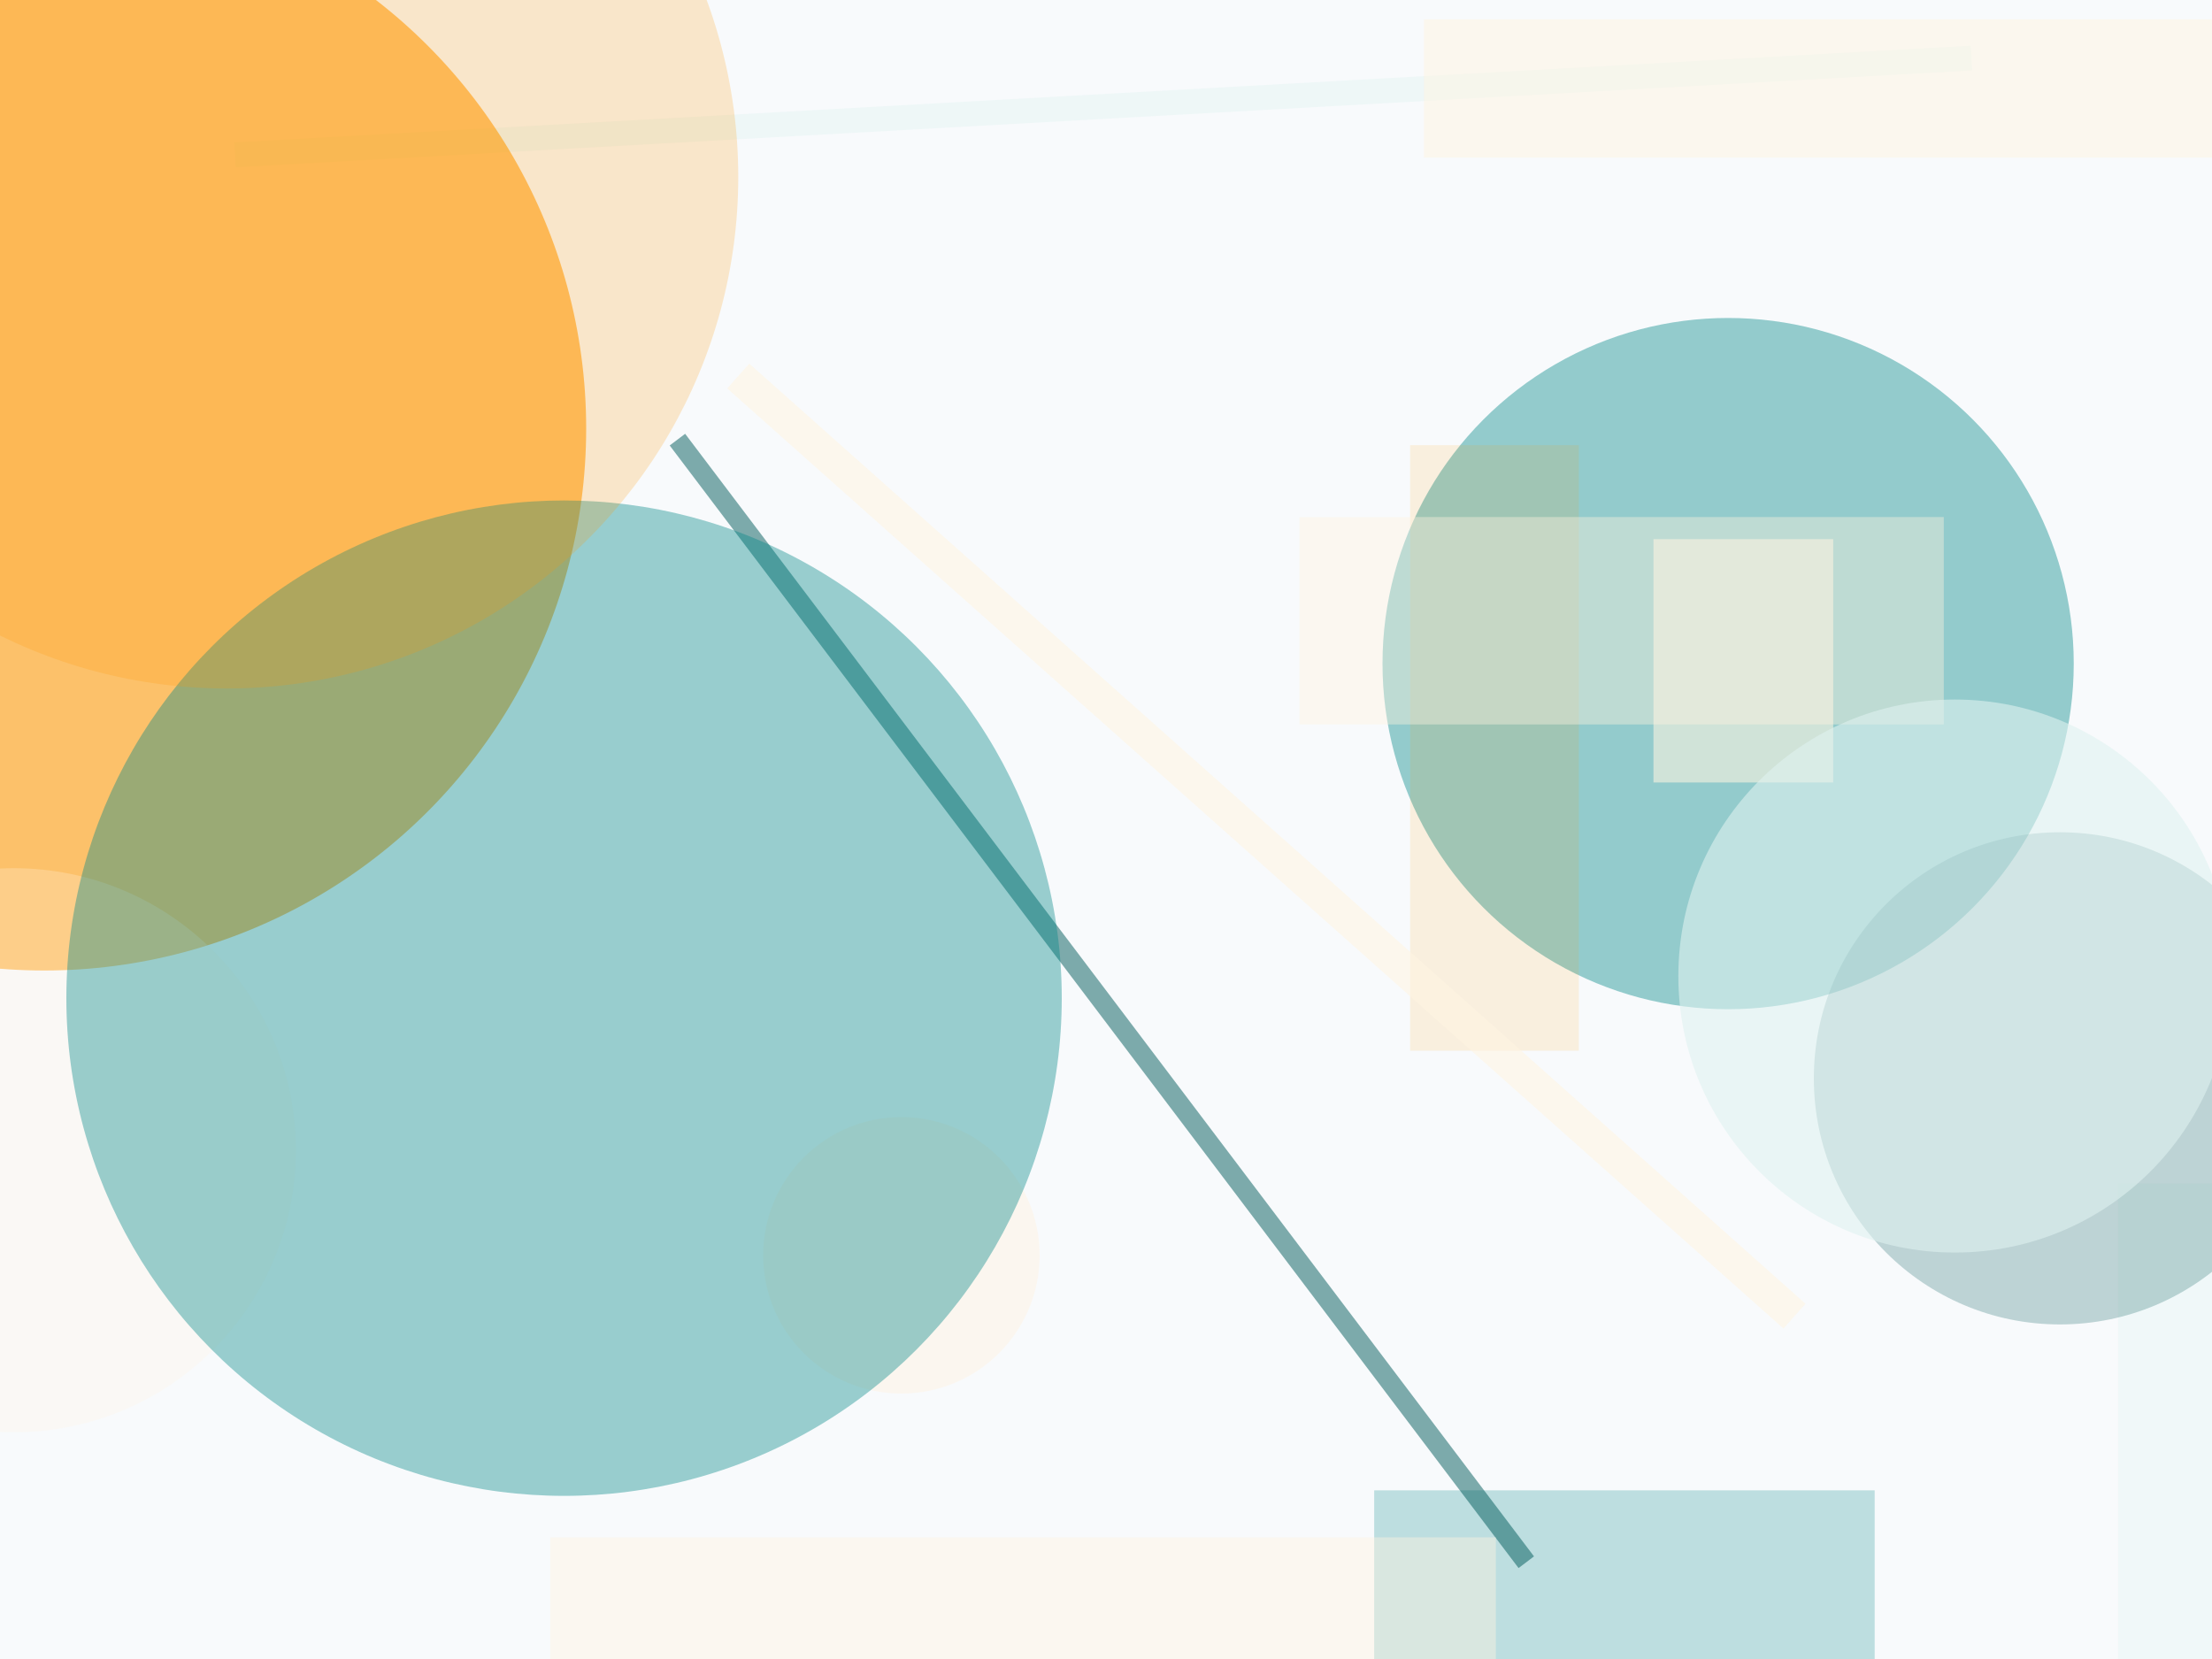 <svg width="800" height="600" xmlns="http://www.w3.org/2000/svg">
  <rect width="800" height="600" fill="#f8fafc" />
  <circle cx="625" cy="240" r="125" fill="#018786" fill-opacity="0.41" />
  <circle cx="326" cy="454" r="50" fill="#fff3e0" fill-opacity="0.45" />
  <rect x="598" y="195" width="65" height="88" fill="#fff3e0" fill-opacity="0.57" />
  <rect x="497" y="539" width="181" height="225" fill="#018786" fill-opacity="0.24" />
  <line x1="552" y1="565" x2="245" y2="159" stroke="#005b5b" stroke-width="7" stroke-opacity="0.50" />
  <line x1="85" y1="56" x2="713" y2="21" stroke="#e0f2f1" stroke-width="9" stroke-opacity="0.42" />
  <rect x="766" y="428" width="118" height="199" fill="#e0f2f1" fill-opacity="0.32" />
  <circle cx="16" cy="155" r="196" fill="#FF9800" fill-opacity="0.58" />
  <rect x="510" y="161" width="61" height="219" fill="#FF9800" fill-opacity="0.12" />
  <circle cx="5" cy="416" r="102" fill="#fff3e0" fill-opacity="0.26" />
  <circle cx="204" cy="361" r="180" fill="#018786" fill-opacity="0.39" />
  <rect x="470" y="187" width="233" height="75" fill="#fff3e0" fill-opacity="0.40" />
  <rect x="199" y="556" width="342" height="139" fill="#fff3e0" fill-opacity="0.42" />
  <line x1="649" y1="476" x2="267" y2="136" stroke="#fff3e0" stroke-width="12" stroke-opacity="0.57" />
  <circle cx="82" cy="64" r="185" fill="#FF9800" fill-opacity="0.20" />
  <circle cx="745" cy="390" r="89" fill="#005b5b" fill-opacity="0.24" />
  <circle cx="707" cy="353" r="100" fill="#e0f2f1" fill-opacity="0.59" />
  <rect x="515" y="7" width="327" height="50" fill="#fff3e0" fill-opacity="0.48" />
</svg>